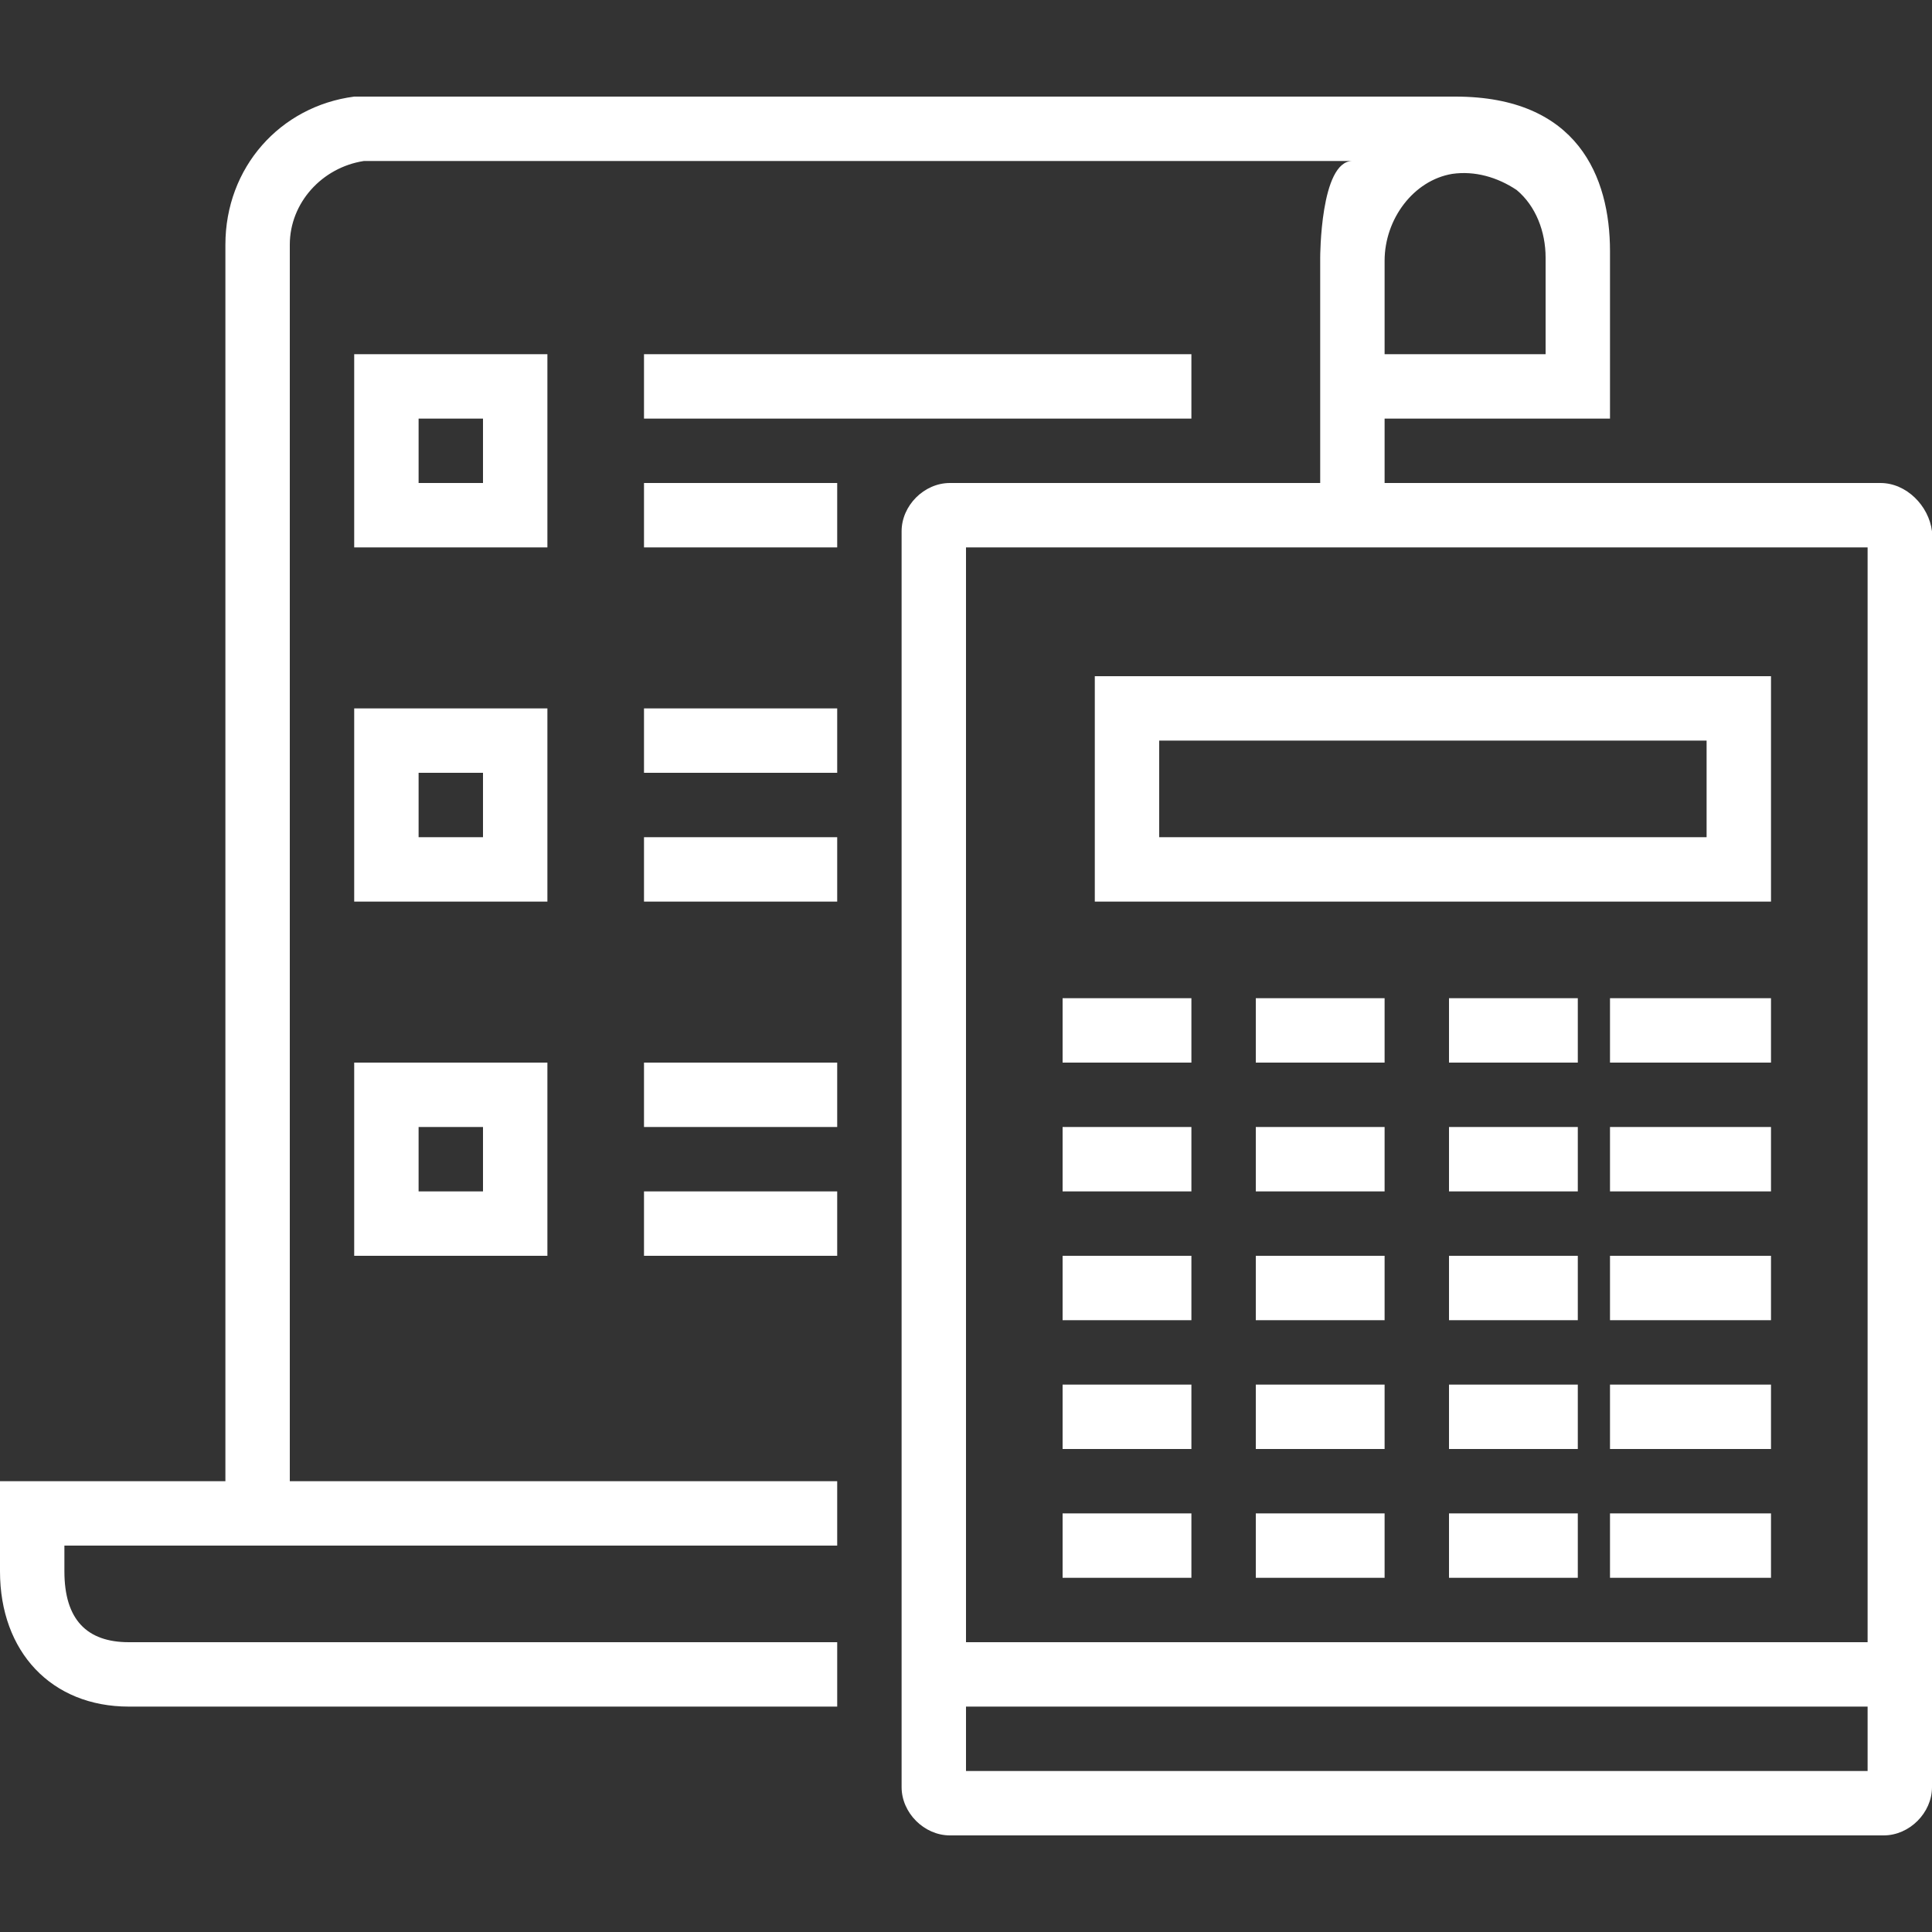 <svg id="Layer_1" xmlns="http://www.w3.org/2000/svg" width="60" height="60" viewBox="0 0 60 60"><rect x="0" y="0" width="60" height="60" fill="#333333" stroke="none"/><style>.st0{fill:#fff}</style><g id="is3"><path class="st0" d="M20 11h17v2H20zm0 4h6v2h-6zm-3-4h-6v6h6v-6zm-2 4h-2v-2h2v2zm5 7h6v2h-6zm0 4h6v2h-6zm-3-4h-6v6h6v-6zm-2 4h-2v-2h2v2zm5 7h6v2h-6zm0 4h6v2h-6zm-9 2h6v-6h-6v6zm2-4h2v2h-2v-2z"/><path class="st0" d="M58.4 15H43v-2h7V7.8C50 5.5 49 3 45.2 3H11c-2.3.3-4 2.2-4 4.6V46H0v2.8C0 51.3 1.6 53 4 53h22v-2H4c-1.3 0-2-.7-2-2.2V48h24v-2H9V7.6c0-1.3 1-2.4 2.3-2.6H42c-1 0-1 3-1 3v7H29.5c-.8 0-1.5.7-1.5 1.5v39c0 .8.7 1.5 1.5 1.5h29c.8 0 1.5-.7 1.5-1.5v-39c-.1-.8-.8-1.5-1.6-1.5zM48 11h-5V8.1c0-1.3.9-2.5 2.1-2.7.7-.1 1.4.1 2 .5.6.5.9 1.3.9 2.1v3zM30 55v-2h28v2H30zm28-4H30V17h28v34z"/><path class="st0" d="M34 28h21v-7H34v7zm2-5h17v3H36v-3zm-3 8h4v2h-4zm6 0h4v2h-4zm6 0h4v2h-4zm5 0h5v2h-5zm-17 4h4v2h-4zm6 0h4v2h-4zm6 0h4v2h-4zm5 0h5v2h-5zm-17 4h4v2h-4zm6 0h4v2h-4zm6 0h4v2h-4zm5 0h5v2h-5zm-17 4h4v2h-4zm6 0h4v2h-4zm6 0h4v2h-4zm5 0h5v2h-5zm-17 4h4v2h-4zm6 0h4v2h-4zm6 0h4v2h-4zm5 0h5v2h-5z"/></g></svg>